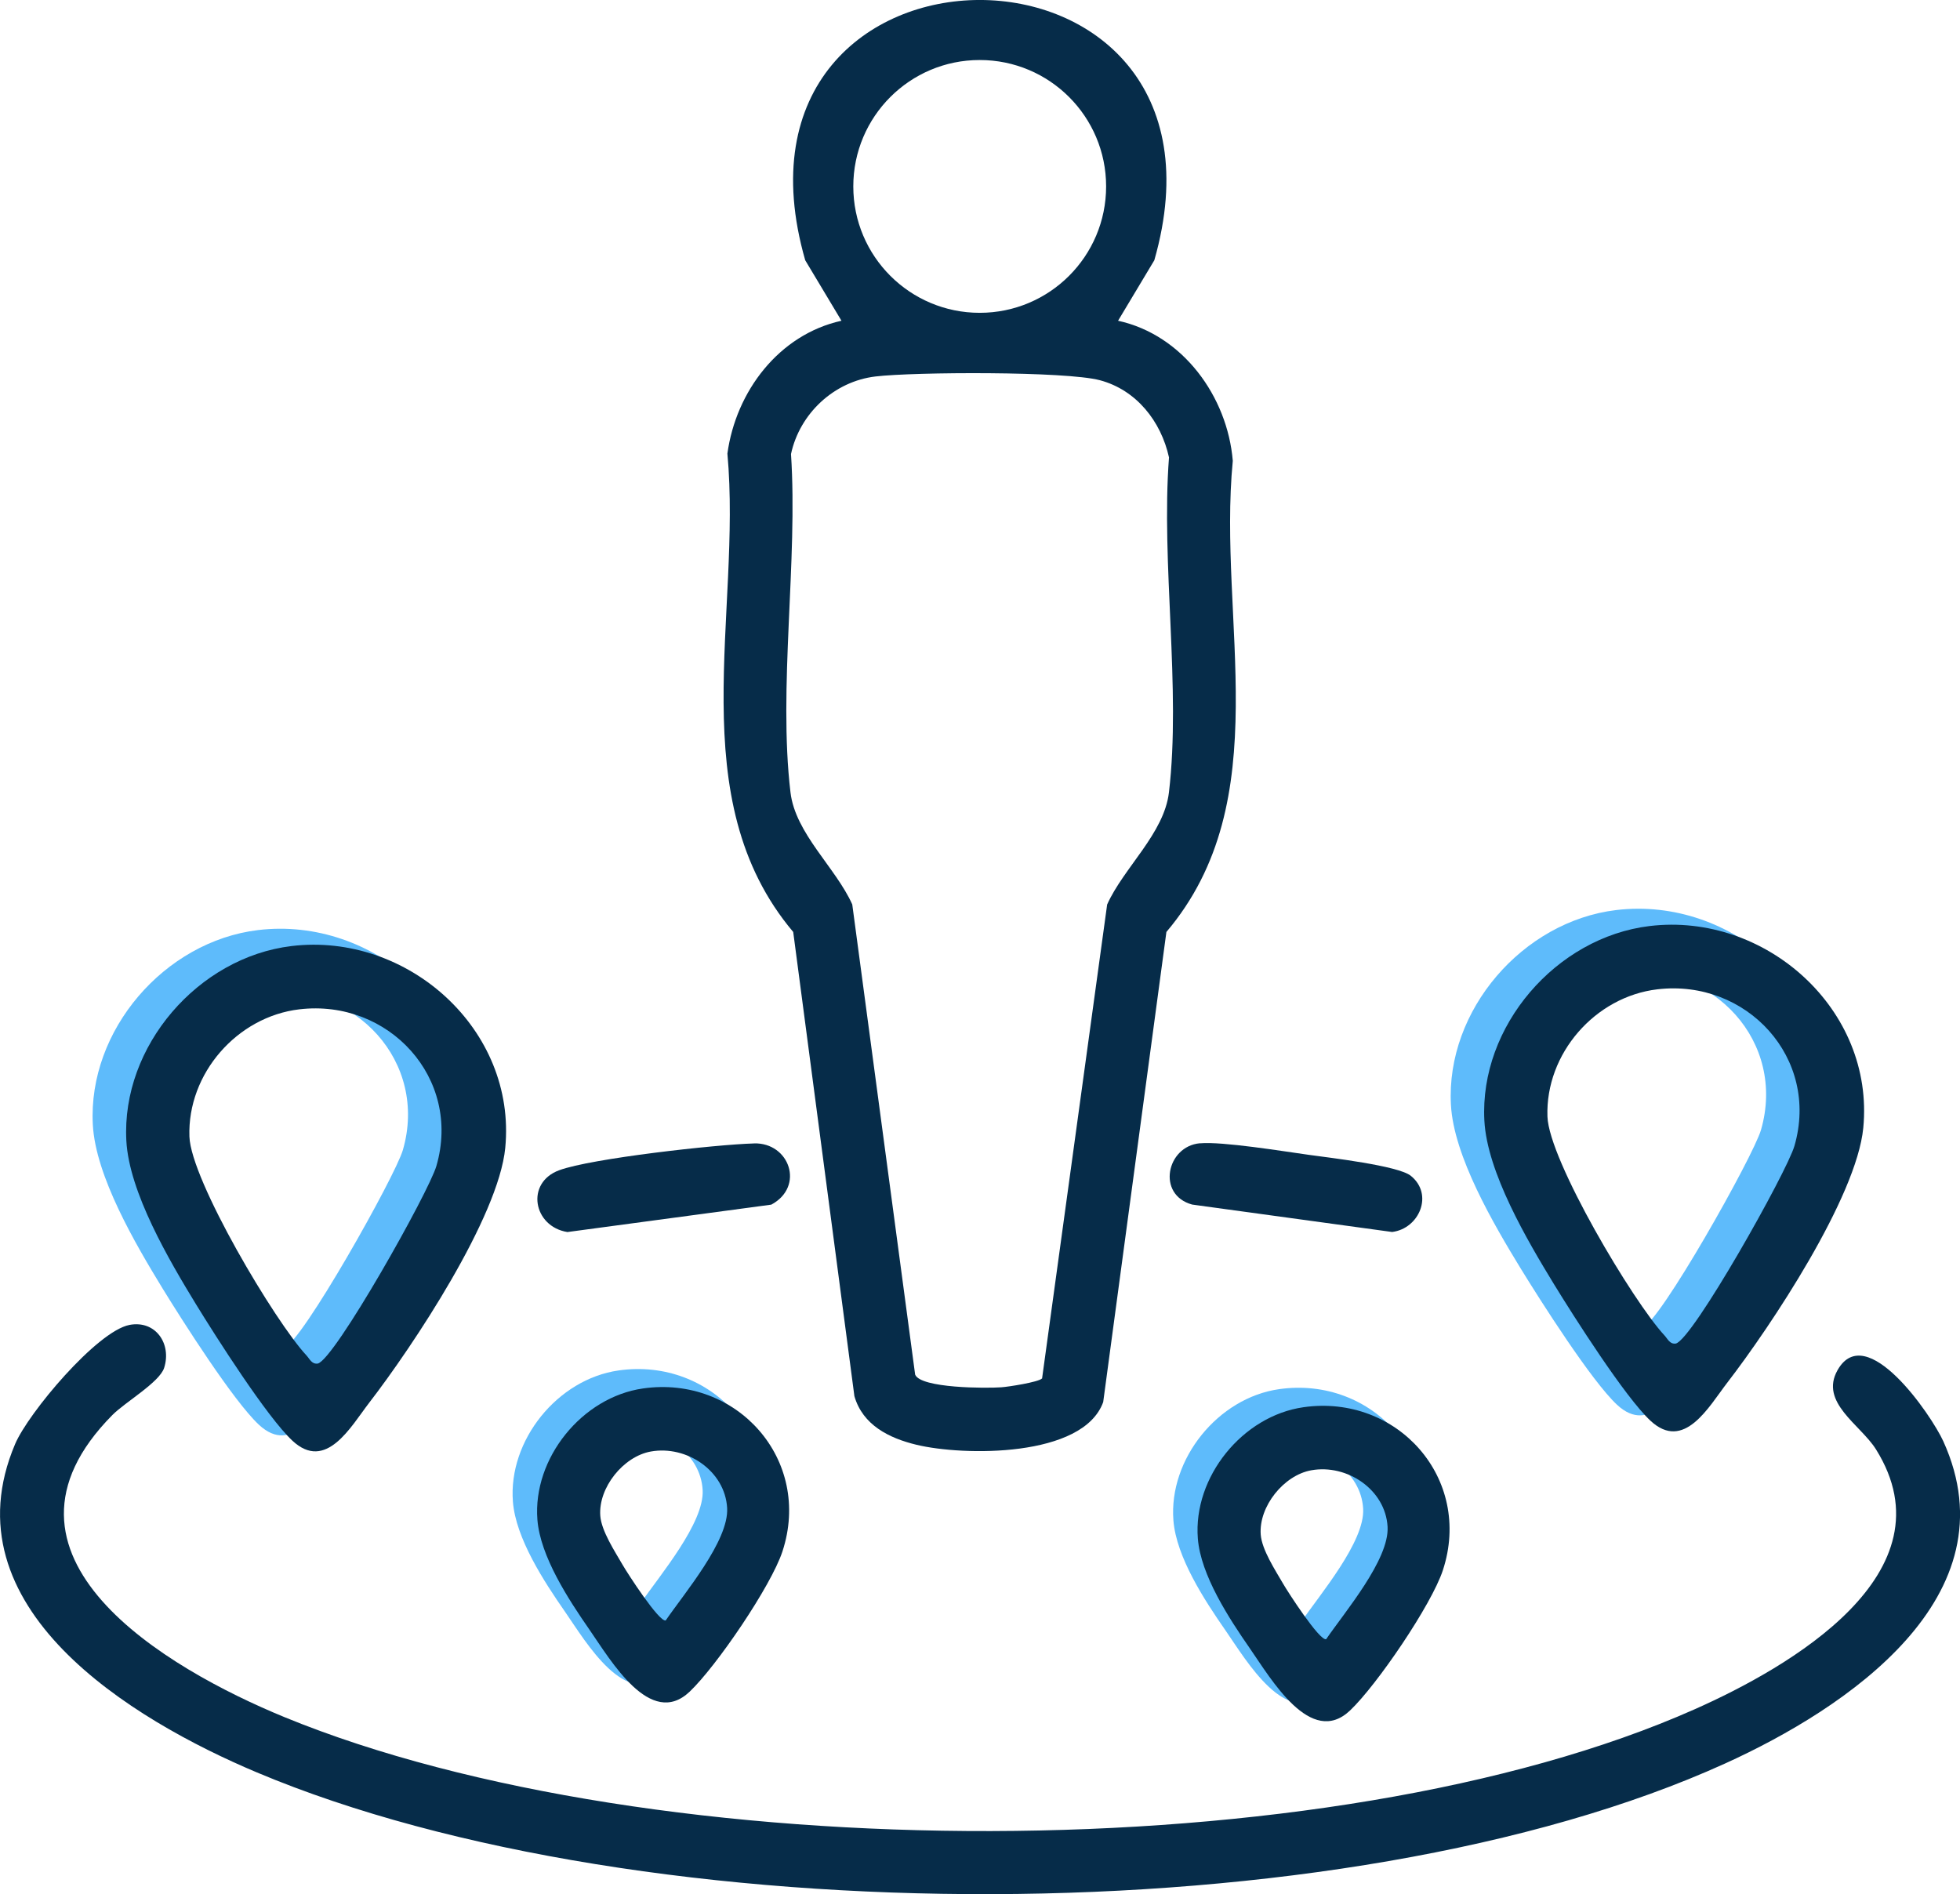 <?xml version="1.0" encoding="UTF-8"?><svg id="Calque_1" xmlns="http://www.w3.org/2000/svg" viewBox="0 0 301.73 291.61"><defs><style>.cls-1{fill:#5ebbfb;}.cls-2{fill:#062c49;}</style></defs><path class="cls-1" d="M95.22,210.99c-9.39,1.34-17,10.75-16.26,20.21.44,5.65,4.82,12.33,8.01,16.92,3.29,4.75,9.39,15.27,15.42,9.56,4.11-3.89,12.54-16.26,14.29-21.59,4.64-14.14-7.03-27.16-21.46-25.1ZM98.71,246.71c-1.02.26-5.87-7.24-6.63-8.56-1.19-2.06-3.27-5.22-3.44-7.56-.31-4.33,3.55-9.13,7.78-9.89,5.52-.99,11.43,2.97,11.75,8.7.28,5.05-6.61,13.14-9.46,17.31Z"/><path class="cls-1" d="M39.72,143.19c-14.39,1.74-26.21,15.42-25.43,29.96.42,7.94,6.59,18.42,10.71,25.17,3.08,5.02,10.94,17.38,14.86,21.03,5.17,4.81,8.99-2.18,11.8-5.83,6.74-8.73,19.92-28.57,20.96-39.25,1.77-18.25-15.05-33.23-32.9-31.08ZM62.02,177.05c-1.17,4.03-15.69,29.86-18.27,30.42-.92.12-1.23-.71-1.72-1.24-4.84-5.19-17.81-26.99-18.03-33.71-.33-9.69,7.34-18.46,16.93-19.59,13.74-1.62,25.02,10.59,21.09,24.12Z"/><path class="cls-2" d="M172.12,49.38c9.98,2.18,16.84,11.68,17.66,21.57-2.38,24.54,7.01,52.21-10.22,72.53l-9.73,72.38c-3.11,8.58-21.53,8.31-28.75,6.57-4.21-1.02-8.26-3.02-9.55-7.48l-9.42-71.47c-17.32-20.56-7.88-48.93-10.13-73.65,1.31-9.57,7.93-18.32,17.56-20.45l-5.58-9.31c-15.32-53.41,69.04-53.45,53.74,0l-5.58,9.31ZM170.28,28.7c0-10.75-8.71-19.46-19.46-19.46s-19.46,8.71-19.46,19.46,8.71,19.46,19.46,19.46,19.46-8.71,19.46-19.46ZM160.42,212.24l10.02-72.99c2.56-5.69,8.76-10.91,9.51-17.25,1.89-15.95-1.23-35.27.01-51.58-1.23-5.57-5.02-10.38-10.63-11.88-5.24-1.4-28.56-1.29-34.56-.58-6.37.76-11.66,5.7-13,11.94,1.08,16.43-1.99,36.02-.08,52.09.75,6.34,6.95,11.56,9.51,17.25l9.68,72.39c.87,2.11,10.93,2.12,13.27,1.95,1.13-.08,5.68-.79,6.25-1.35Z"/><path class="cls-2" d="M19.92,203.98c4.03-.77,6.53,2.9,5.35,6.61-.71,2.22-6.01,5.28-7.96,7.25-21.48,21.7,8.36,39.08,26.5,46.53,56.88,23.34,160.73,23.82,217.08-1.22,14.41-6.4,39.86-20.91,27.9-40.02-2.37-3.79-8.73-7.21-5.91-12.19,4.4-7.78,14.45,6.93,16.28,10.95,10.87,23.96-15.01,41.17-33.57,49.6-58.88,26.76-166.56,26.44-226.03,1.39-19.31-8.13-47.93-25.39-37.23-50.57,2.04-4.79,12.59-17.36,17.6-18.33Z"/><path class="cls-2" d="M44.88,145.65c-14.39,1.74-26.21,15.42-25.43,29.96.42,7.94,6.59,18.42,10.71,25.17,3.08,5.02,10.94,17.38,14.86,21.03,5.17,4.81,8.99-2.18,11.8-5.83,6.74-8.73,19.92-28.57,20.96-39.25,1.77-18.25-15.05-33.23-32.9-31.08ZM67.18,179.51c-1.17,4.03-15.69,29.86-18.27,30.42-.92.12-1.23-.71-1.72-1.24-4.84-5.19-17.81-26.99-18.03-33.71-.33-9.69,7.34-18.46,16.93-19.59,13.74-1.62,25.02,10.59,21.09,24.12Z"/><path class="cls-2" d="M98.99,213.76c-9.39,1.34-17,10.75-16.26,20.21.44,5.65,4.82,12.33,8.01,16.92,3.29,4.75,9.39,15.27,15.42,9.56,4.11-3.89,12.54-16.26,14.29-21.59,4.64-14.14-7.03-27.16-21.46-25.1ZM102.48,249.48c-1.02.26-5.87-7.24-6.63-8.56-1.19-2.06-3.27-5.22-3.44-7.56-.31-4.33,3.55-9.13,7.78-9.89,5.52-.99,11.43,2.97,11.75,8.7.28,5.05-6.61,13.14-9.46,17.31Z"/><path class="cls-2" d="M116.06,176.03c5.48-.15,7.86,6.64,2.68,9.43l-31.39,4.22c-5.27-.84-6.49-7.58-1.28-9.51,4.93-1.83,24.2-3.97,29.98-4.13Z"/><path class="cls-2" d="M184.73,176.02c3.45-.31,12.82,1.23,16.8,1.78,3.18.44,13.69,1.66,15.64,3.21,3.57,2.85,1.33,8.14-2.86,8.66l-30.78-4.22c-5.51-1.5-3.95-8.98,1.19-9.44Z"/><path class="cls-1" d="M248.79,140.11c-14.39,1.74-26.21,15.42-25.43,29.96.42,7.94,6.59,18.42,10.71,25.17,3.08,5.02,10.94,17.38,14.86,21.03,5.17,4.81,8.99-2.18,11.8-5.83,6.74-8.73,19.92-28.57,20.96-39.25,1.77-18.25-15.05-33.23-32.9-31.08ZM271.09,173.97c-1.17,4.03-15.69,29.86-18.27,30.42-.92.12-1.23-.71-1.72-1.24-4.84-5.19-17.81-26.99-18.03-33.71-.33-9.69,7.34-18.46,16.93-19.59,13.74-1.62,25.02,10.59,21.09,24.12Z"/><path class="cls-2" d="M253.94,142.57c-14.39,1.74-26.21,15.42-25.43,29.96.42,7.94,6.59,18.42,10.71,25.17,3.08,5.02,10.94,17.38,14.86,21.03,5.17,4.81,8.99-2.18,11.8-5.83,6.74-8.73,19.92-28.57,20.96-39.25,1.77-18.25-15.05-33.23-32.9-31.08ZM276.24,176.43c-1.17,4.03-15.69,29.86-18.27,30.42-.92.12-1.23-.71-1.72-1.24-4.84-5.19-17.81-26.99-18.03-33.71-.33-9.69,7.34-18.46,16.93-19.59,13.74-1.62,25.02,10.59,21.09,24.12Z"/><path class="cls-1" d="M196.9,213.87c-9.39,1.34-17,10.75-16.26,20.21.44,5.65,4.82,12.33,8.01,16.92,3.29,4.75,9.39,15.27,15.42,9.56,4.11-3.89,12.54-16.26,14.29-21.59,4.64-14.14-7.03-27.16-21.46-25.1ZM200.39,249.59c-1.02.26-5.87-7.24-6.63-8.56-1.19-2.06-3.27-5.22-3.44-7.56-.31-4.33,3.55-9.13,7.78-9.89,5.52-.99,11.43,2.97,11.75,8.7.28,5.05-6.61,13.14-9.46,17.31Z"/><path class="cls-2" d="M200.66,216.65c-9.39,1.34-17,10.75-16.26,20.21.44,5.65,4.82,12.33,8.01,16.92,3.29,4.75,9.39,15.27,15.42,9.56,4.11-3.89,12.54-16.26,14.29-21.59,4.64-14.14-7.03-27.16-21.46-25.1ZM204.15,252.37c-1.02.26-5.87-7.24-6.63-8.56-1.19-2.06-3.27-5.22-3.44-7.56-.31-4.33,3.55-9.13,7.78-9.89,5.52-.99,11.43,2.97,11.75,8.7.28,5.05-6.61,13.14-9.46,17.31Z"/></svg>